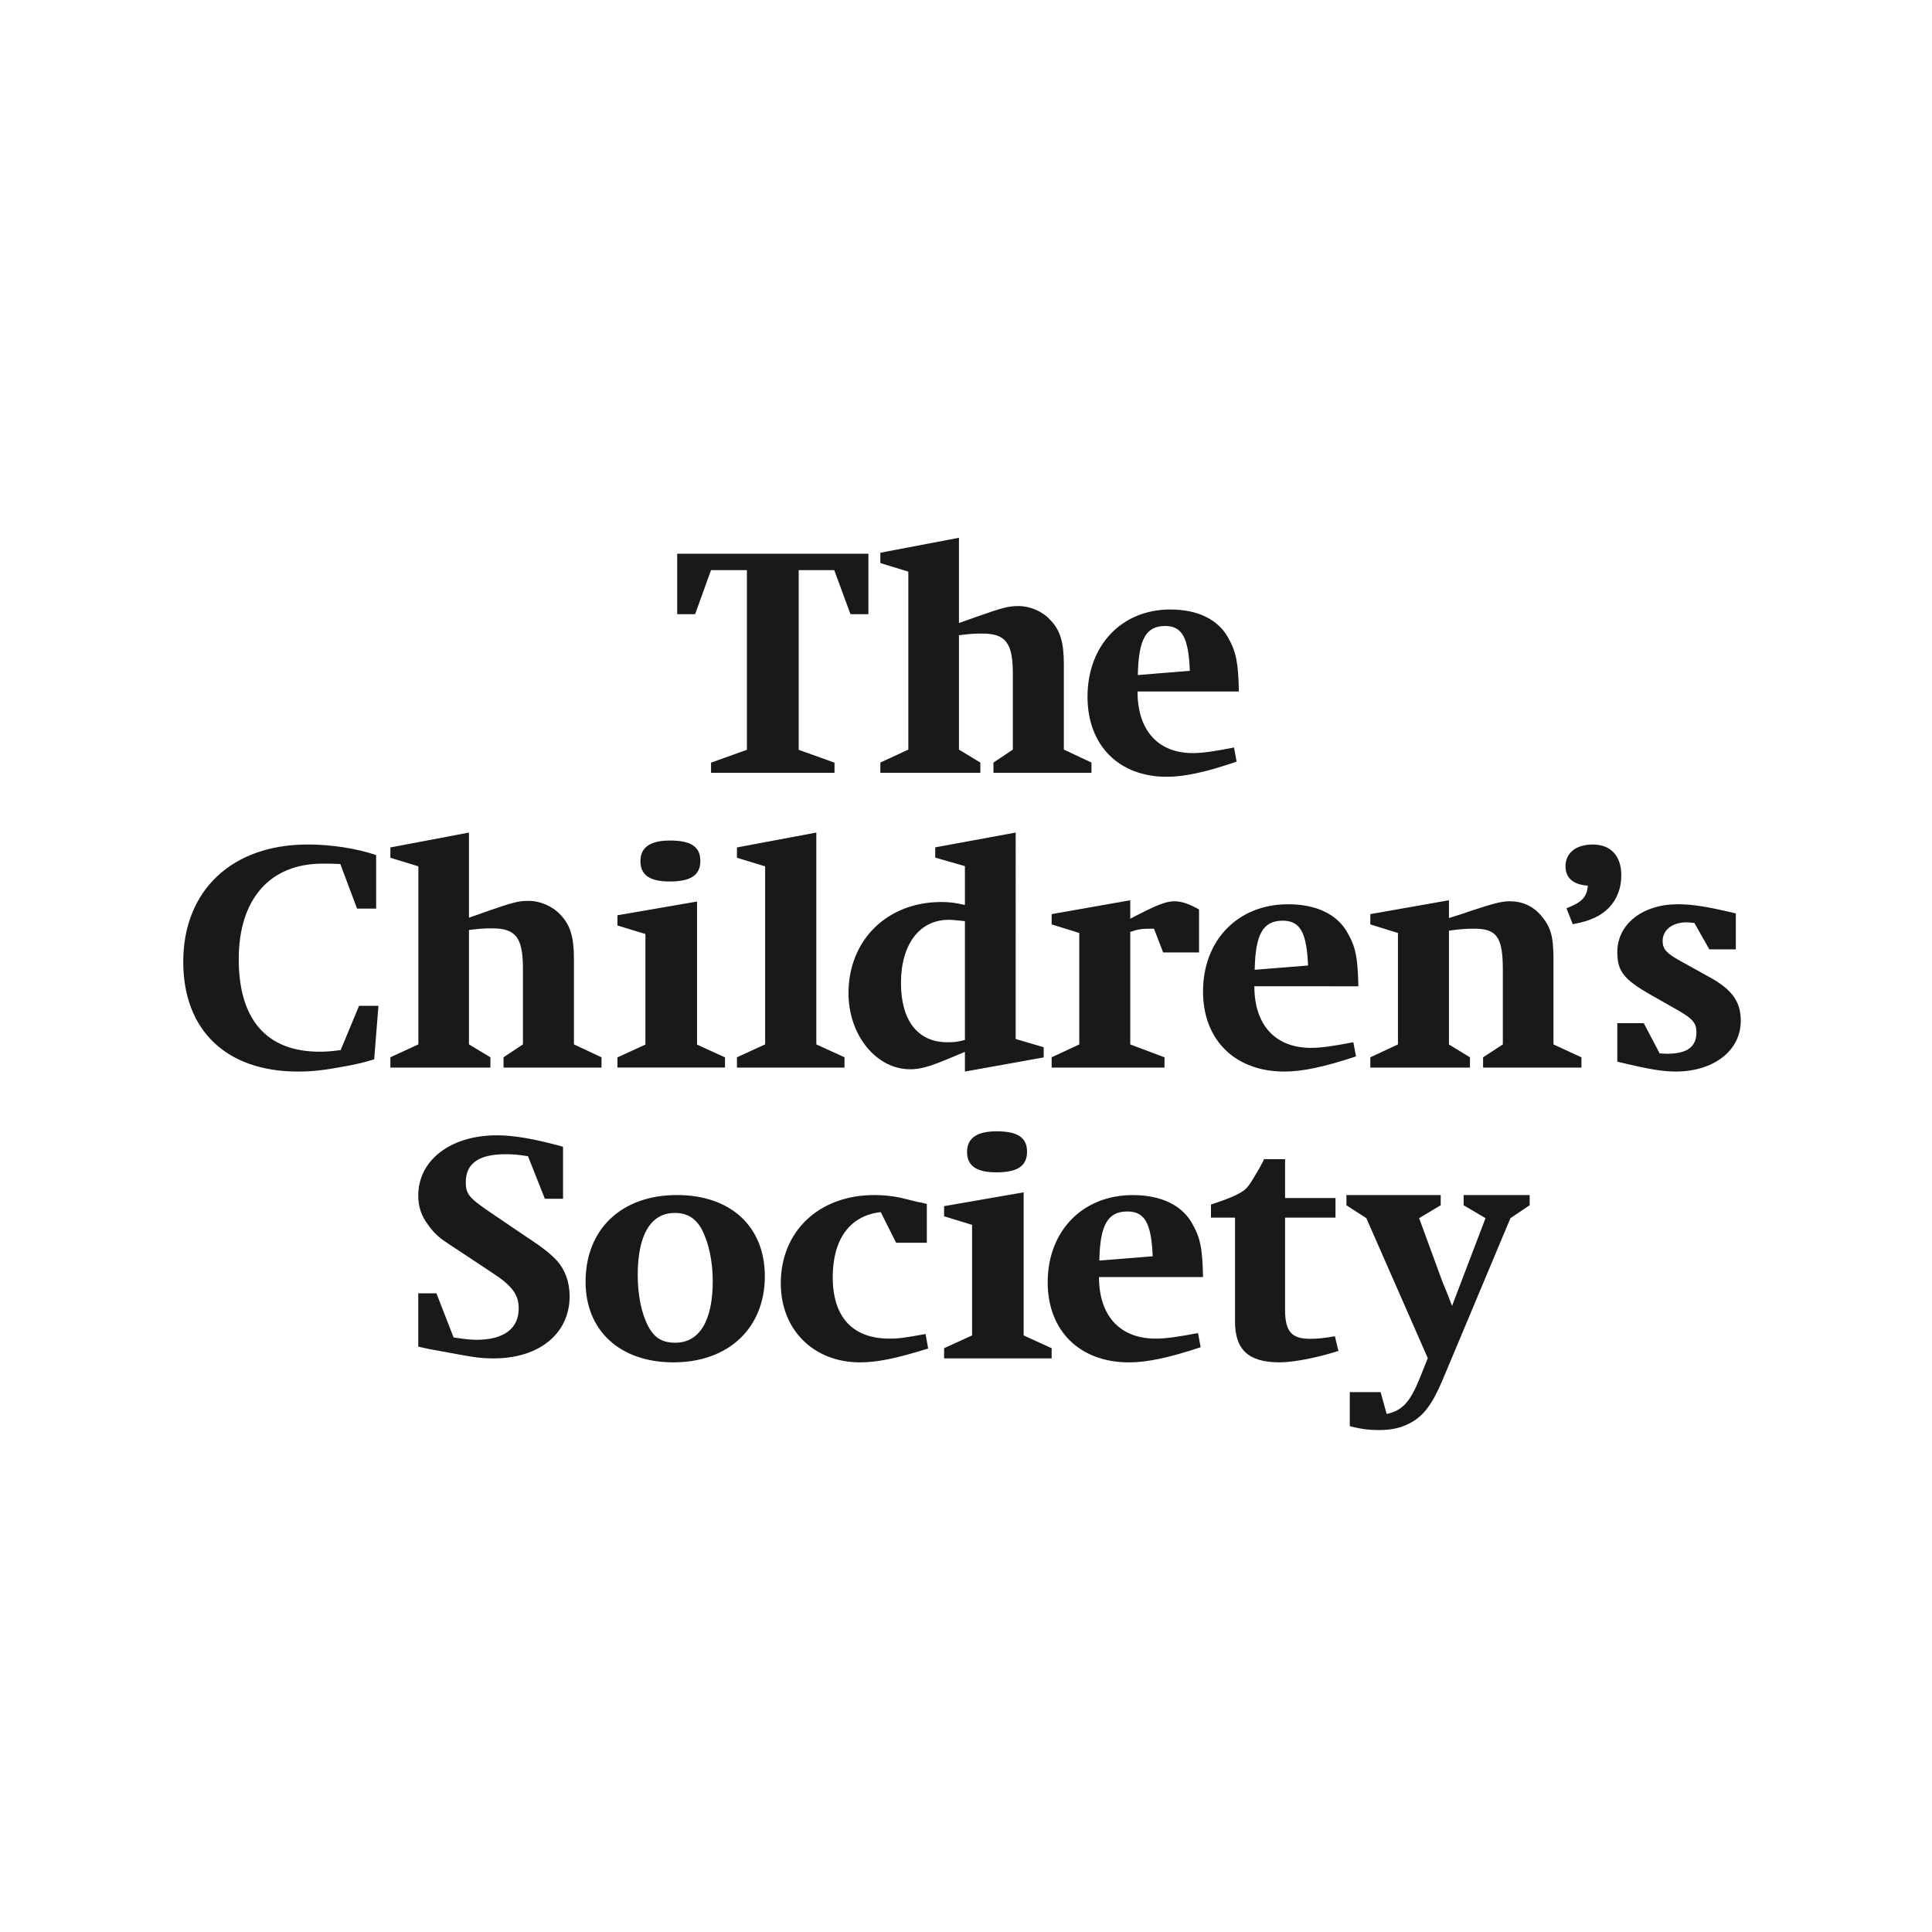 <svg viewBox="0 0 130 130" xmlns="http://www.w3.org/2000/svg">
  <g fill="none" fill-rule="evenodd">
    <path fill="#FFFFFE" d="M0 130h130V0H0z"/>
    <path fill="#1A1919" d="M53.742 38.361v12.092l2.41.864V52h-8.308v-.683l2.414-.864V38.361h-2.414l-1.07 2.964h-1.207V37.258h12.866v4.067h-1.206l-1.094-2.964h-2.39M64.527 42.746v7.693l1.438.872V52h-6.728v-.689l1.882-.872V38.464l-1.882-.578v-.694l5.289-1.006v5.737c.554-.202.975-.337 1.262-.448 1.658-.583 2.079-.694 2.723-.694.818 0 1.635.357 2.165.939.664.689.908 1.494.908 2.987v5.732l1.858.872V52h-6.594v-.689l1.304-.872v-5.107c0-2.076-.487-2.701-2.056-2.701-.597 0-.884.024-1.572.114M80.06 45.136c-.085-2.24-.524-3.015-1.662-3.015-1.29 0-1.79.905-1.837 3.302l3.499-.287zm3.301 1.393h-6.819c0 2.617 1.379 4.145 3.717 4.145.656 0 1.42-.11 2.776-.378l.174.953c-2.077.713-3.522 1.019-4.702 1.019-3.234 0-5.331-2.126-5.331-5.384 0-3.456 2.295-5.873 5.572-5.873 1.837 0 3.193.666 3.872 1.862.567 1.0.7 1.708.742 3.657zM22.922 70.657l1.238-2.978h1.304l-.286 3.602c-.751.222-.994.289-1.945.466-1.418.264-2.191.356-3.185.356-4.819 0-7.718-2.781-7.718-7.382 0-4.804 3.272-7.897 8.381-7.897 1.591 0 3.296.269 4.599.711v3.602h-1.285l-1.127-3.001c-.487-.024-.883-.024-1.194-.024-3.539 0-5.64 2.382-5.64 6.43 0 4.069 1.881 6.225 5.444 6.225.464 0 .75-.023 1.413-.11M31.555 62.576v7.698l1.443.868v.693h-6.73v-.693l1.883-.868V58.294l-1.883-.578v-.693l5.287-1.002v5.728c.554-.198.975-.332 1.261-.443 1.663-.578 2.084-.689 2.725-.689.817 0 1.635.356 2.17.934.664.694.908 1.494.908 2.987v5.737l1.855.868v.693h-6.592v-.693l1.305-.868v-5.11c0-2.076-.487-2.698-2.06-2.698-.597 0-.885.024-1.572.111M43.094 57.945c0-.926.649-1.388 1.993-1.388 1.409 0 2.037.419 2.037 1.368 0 .969-.648 1.389-2.061 1.389-1.345 0-1.97-.44-1.97-1.369zm.335 12.345v-7.443l-1.882-.573V61.587l5.356-.925v9.627l1.881.859v.686h-7.237v-.686l1.882-.859zM51.484 70.274V58.294l-1.896-.578v-.693l5.34-1.002v14.254l1.897.868v.693h-7.237v-.693l1.896-.868M64.927 61.982c-.465-.048-.867-.091-1.088-.091-1.974 0-3.215 1.66-3.215 4.255 0 2.525 1.131 3.985 3.128 3.985.442 0 .643-.02 1.175-.153v-7.996zm3.416 7.929l1.884.555v.685l-5.3.952v-1.326l-1.155.483c-1.288.536-1.888.689-2.53.689-2.285 0-4.149-2.302-4.149-5.119 0-3.566 2.597-6.135 6.234-6.135.599 0 .89.043 1.6.197v-2.613l-1.998-.574v-.688l5.414-.996V69.912zM76.052 62.71v7.568l2.305.866v.691h-7.594v-.691l1.86-.866v-7.5l-1.86-.577v-.692l5.289-.932v1.244c1.684-.889 2.391-1.177 2.946-1.177.511 0 1.019.174 1.683.552v2.893h-2.415l-.616-1.6c-.842 0-1.043.024-1.597.221M88.016 64.967c-.092-2.241-.542-3.016-1.706-3.016-1.326 0-1.84.909-1.884 3.303l3.59-.287zm3.386 1.397H84.403c0 2.614 1.414 4.145 3.812 4.145.673 0 1.458-.115 2.848-.378l.18.953c-2.132.708-3.61 1.019-4.82 1.019-3.319 0-5.474-2.125-5.474-5.385 0-3.461 2.354-5.873 5.717-5.873 1.889 0 3.278.661 3.971 1.861.586.996.722 1.705.765 3.658zM97.496 62.623v7.655l1.414.866v.691h-6.704v-.691l1.859-.866v-7.5l-1.859-.577v-.692l5.29-.932v1.196c.554-.174.994-.308 1.281-.418 1.816-.6 2.28-.711 2.834-.711.817 0 1.548.331 2.079.955.664.779.84 1.399.84 2.981v5.698l1.882.866v.691h-6.618v-.691l1.329-.866v-5.006c0-2.206-.397-2.783-1.926-2.783-.55 0-.908.024-1.701.134M105.826 62.186l-.42-1.069c1.059-.414 1.369-.762 1.436-1.524-.996-.066-1.502-.522-1.502-1.308 0-.894.706-1.459 1.832-1.459 1.215 0 1.921.763 1.921 2.071 0 1.308-.662 2.331-1.788 2.853-.443.197-.706.286-1.478.437M108.825 71.437v-2.589h1.781l1.069 2.034c.179 0 .333.023.491.023 1.358 0 1.983-.464 1.983-1.44 0-.618-.245-.909-1.203-1.464l-1.873-1.063c-1.828-1.044-2.248-1.594-2.248-2.882 0-1.862 1.69-3.212 4.077-3.212.915 0 1.892.153 3.341.488l.558.13v2.417h-1.785l-1.002-1.772c-.222-.023-.4-.047-.511-.047-.982 0-1.627.511-1.627 1.263 0 .536.265.819 1.136 1.307l1.96 1.087c1.56.843 2.161 1.665 2.161 2.972 0 1.996-1.806 3.413-4.386 3.413-.895 0-1.92-.178-3.923-.666M28.144 90.612v-3.589h1.221l1.157 2.972c.735.109 1.177.157 1.537.157 1.846 0 2.844-.751 2.844-2.116 0-.927-.465-1.54-1.758-2.377l-2.157-1.431c-.577-.376-.976-.637-1.158-.771-.375-.262-.731-.618-1.019-1.036-.47-.614-.667-1.231-.667-1.978 0-2.378 2.176-4.051 5.294-4.051 1.134 0 2.536.239 4.448.77v3.499h-1.224l-1.134-2.862c-.692-.109-.98-.133-1.537-.133-1.755 0-2.648.617-2.648 1.873 0 .837.226 1.079 1.826 2.158l2.137 1.451c1.245.813 1.754 1.231 2.202 1.716.533.618.821 1.431.821 2.358 0 2.51-2.047 4.18-5.093 4.18-.801 0-1.224-.043-2.96-.372l-1.445-.265-.687-.153M42.911 85.807c0 1.36.262 2.612.724 3.47.423.768.952 1.071 1.81 1.071 1.61 0 2.514-1.465 2.514-4.143 0-1.338-.267-2.569-.729-3.47-.419-.769-.991-1.119-1.829-1.119-1.61 0-2.491 1.469-2.491 4.191zm-3.509.441c0-3.532 2.405-5.836 6.153-5.836 3.619 0 5.909 2.124 5.909 5.465 0 3.486-2.447 5.793-6.153 5.793-3.591 0-5.909-2.132-5.909-5.422zM62.364 81.01v2.614h-2.066l-1.035-2.063c-2.066.225-3.23 1.819-3.23 4.37 0 2.7 1.339 4.142 3.824 4.142.66 0 1.058-.067 2.422-.311l.175.976c-2.133.666-3.434.933-4.574.933-3.144 0-5.343-2.196-5.343-5.322 0-3.5 2.571-5.936 6.289-5.936.613 0 1.187.062 1.734.172.18.048.574.135 1.192.292.152.02.351.063.613.134M65.07 77.516c0-.929.652-1.392 1.995-1.392 1.412 0 2.042.42 2.042 1.369 0 .972-.653 1.391-2.062 1.391-1.346 0-1.974-.443-1.974-1.368zm.339 12.341V82.417l-1.883-.576v-.682l5.354-.929v9.627l1.883.862v.683h-7.237v-.683l1.883-.862zM77.562 84.533c-.091-2.239-.538-3.015-1.705-3.015-1.322 0-1.841.909-1.885 3.303l3.59-.288zm3.387 1.398h-7c0 2.614 1.414 4.142 3.817 4.142.669 0 1.454-.11 2.845-.373l.179.952c-2.128.709-3.61 1.02-4.82 1.02-3.318 0-5.473-2.129-5.473-5.388 0-3.457 2.354-5.869 5.721-5.869 1.884 0 3.275.661 3.971 1.861.582.996.718 1.705.761 3.657zM83.101 81.931h-1.617v-.879c1.399-.46 2.056-.768 2.382-1.097.109-.109.307-.374.571-.835.218-.355.393-.66.525-.925.019-.043.067-.109.085-.195h1.423v2.615h3.393v1.315h-3.393v6.222c0 1.425.439 1.933 1.664 1.933.501 0 1.007-.043 1.686-.175l.241.991c-1.446.461-3.02.768-3.96.768-2.083 0-3-.839-3-2.748v-6.992M96.072 91.385l-4.134-9.418-1.34-.868v-.687h6.344v.687l-1.452.868 1.563 4.265.381.932.269.71 2.254-5.907-1.472-.868v-.687h4.443v.687l-1.293.868-4.602 10.973c-.647 1.511-1.23 2.312-2.079 2.777-.623.355-1.318.509-2.142.509-.67 0-1.229-.063-1.988-.264V93.674h2.075l.405 1.468c1.048-.224 1.563-.781 2.21-2.36l.559-1.396"/>
  </g>
</svg>